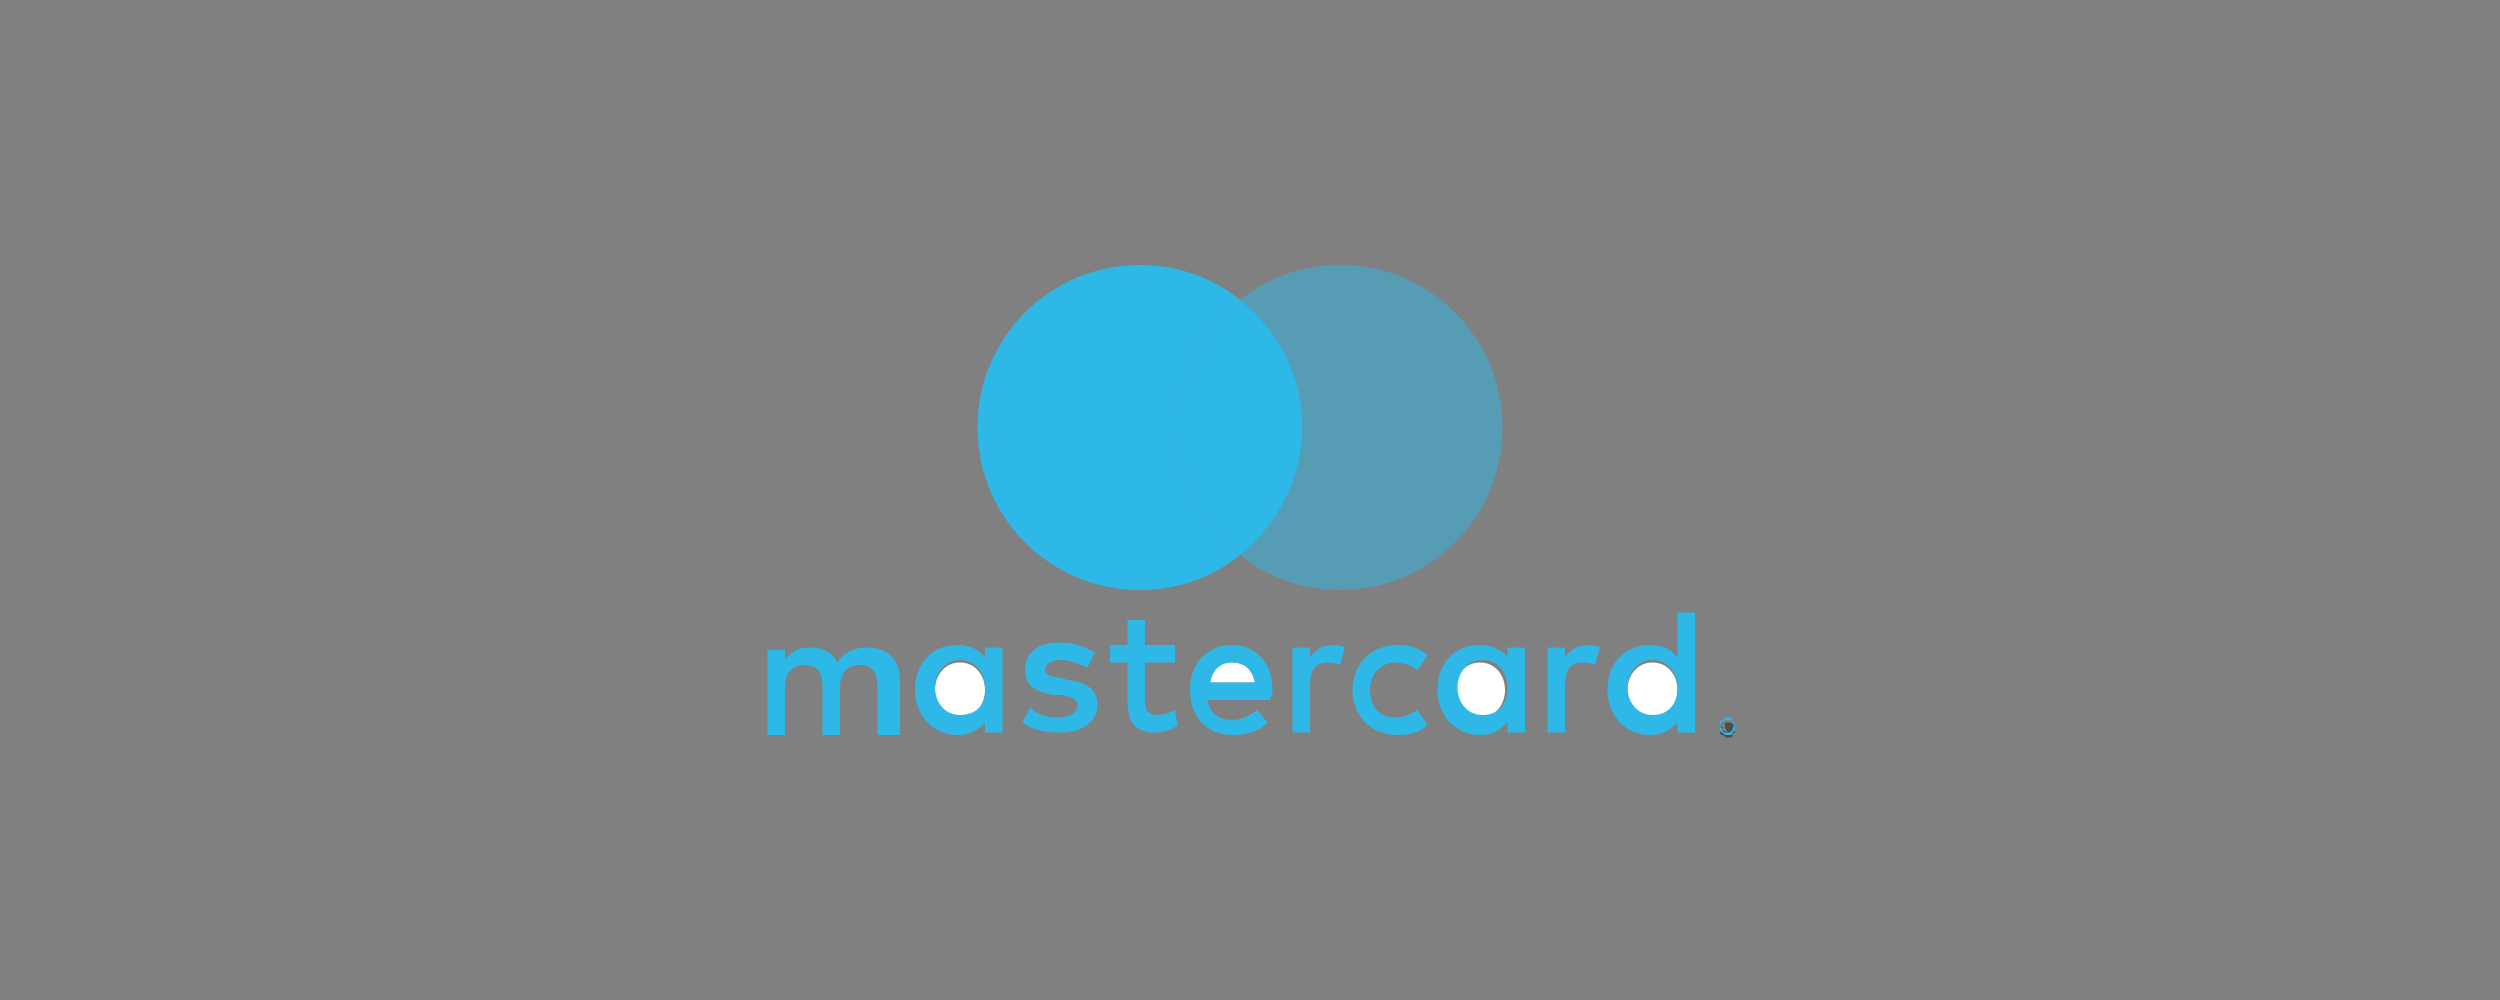 <?xml version="1.0" encoding="utf-8"?>
<!-- Generator: Adobe Illustrator 25.3.0, SVG Export Plug-In . SVG Version: 6.00 Build 0)  -->
<svg version="1.1" id="Calque_1" xmlns="http://www.w3.org/2000/svg" xmlns:xlink="http://www.w3.org/1999/xlink" x="0px" y="0px"
	 width="100px" height="40px" viewBox="0 0 100 40" style="enable-background:new 0 0 100 40;" xml:space="preserve">
<rect x="0" y="0" width="100" height="40" fill="#808080" stroke="none"/>
<style type="text/css">
	.st0{fill:#FFFFFF;}
	.st1{fill:#4D4D4D;}
	.st2{fill:#2DB8E8;}
	.st3{opacity:0.5;fill:#2DB8E8;}
</style>
<path class="st0" d="M48.4,27.3h1.8c-0.1-0.5-0.4-0.8-0.9-0.8C48.8,26.4,48.5,26.8,48.4,27.3"/>
<path class="st0" d="M58.2,27.6c0,0.6,0.4,1.1,1,1.1s1-0.5,1-1.1s-0.4-1.1-1-1.1C58.6,26.5,58.2,27,58.2,27.6"/>
<path class="st0" d="M65.1,27.6c0,0.6,0.4,1.1,1,1.1s1-0.5,1-1.1s-0.4-1.1-1-1.1S65.1,27,65.1,27.6"/>
<path class="st1" d="M69,29L69,29L69,29c0.1,0.1,0.1,0.1,0.1,0.1l0,0l0,0C69.1,29,69.1,29,69,29L69,29z"/>
<path class="st0" d="M37.4,27.6c0,0.6,0.4,1.1,1,1.1s1-0.5,1-1.1s-0.4-1.1-1-1.1C37.8,26.5,37.4,27,37.4,27.6"/>
<path class="st1" d="M69.2,28.9L69.2,28.9H69c0,0-0.1,0-0.1,0.1c0,0,0,0.1-0.1,0.1v0.1v0.1c0,0,0,0.1,0.1,0.1c0,0,0.1,0,0.1,0.1h0.1
	h0.1c0,0,0.1,0,0.1-0.1c0,0,0-0.1,0.1-0.1v-0.1v-0.1C69.3,29,69.3,28.9,69.2,28.9L69.2,28.9 M69.1,29.3L69,29.1l0,0L69.1,29.3
	l-0.2-0.1v-0.3H69h0.1c0,0,0,0,0,0.1c0,0,0,0,0,0.1c0,0,0,0-0.1,0L69.1,29.3L69.1,29.3z"/>
<path class="st2" d="M51.7,25.9v3.4h0.7v-1.9c0-0.6,0.2-0.9,0.7-0.9c0.1,0,0.3,0,0.5,0.1l0.2-0.7c-0.2-0.1-0.4-0.1-0.5-0.1
	c-0.4,0-0.7,0.2-0.9,0.5v-0.4H51.7z"/>
<path class="st2" d="M46.2,29.3c0.3,0,0.7-0.1,0.9-0.3L47,28.4c-0.2,0.1-0.5,0.2-0.7,0.2c-0.4,0-0.5-0.2-0.5-0.6v-1.5H47v-0.7h-1.2
	v-1h-0.7v1h-0.7v0.7h0.7V28C45.1,28.9,45.4,29.3,46.2,29.3"/>
<path class="st2" d="M50.9,27.6c0-1.1-0.7-1.8-1.6-1.8c-1,0-1.7,0.7-1.7,1.8c0,1.1,0.7,1.8,1.7,1.8c0.5,0,1-0.1,1.4-0.5l-0.4-0.5
	c-0.3,0.2-0.6,0.4-1,0.4c-0.5,0-0.9-0.2-1-0.8h2.5C50.9,27.7,50.9,27.7,50.9,27.6 M48.4,27.3c0.1-0.5,0.4-0.8,0.9-0.8
	s0.8,0.3,0.9,0.8H48.4z"/>
<path class="st1" d="M69.2,29L69.2,29c-0.1-0.1-0.1-0.1-0.1-0.1H69v0.3l0,0v-0.1l0,0l0.1,0.1h0.1V29C69.1,29.1,69.2,29.1,69.2,29
	C69.2,29.1,69.2,29.1,69.2,29 M69.1,29.1L69.1,29.1L69.1,29.1L69,29L69.1,29.1C69.1,29,69.1,29,69.1,29.1C69.1,29,69.1,29,69.1,29.1
	C69.1,29,69.1,29.1,69.1,29.1"/>
<path class="st2" d="M40.1,29.3v-1.7v-1.7h-0.7v0.4c-0.2-0.3-0.6-0.5-1.1-0.5c-1,0-1.7,0.7-1.7,1.8c0,1,0.7,1.8,1.7,1.8
	c0.5,0,0.8-0.2,1.1-0.5v0.4C39.4,29.3,40.1,29.3,40.1,29.3z M38.4,28.6c-0.6,0-1-0.5-1-1.1s0.4-1.1,1-1.1s1,0.5,1,1.1
	C39.5,28.2,39,28.6,38.4,28.6"/>
<path class="st2" d="M36,29.3v-2.1c0-0.8-0.5-1.3-1.3-1.3c-0.4,0-0.9,0.1-1.2,0.6c-0.2-0.4-0.6-0.6-1.1-0.6c-0.4,0-0.7,0.1-1,0.5V26
	h-0.7v3.4h0.7v-1.9c0-0.6,0.3-0.9,0.8-0.9s0.7,0.3,0.7,0.9v1.9h0.7v-1.9c0-0.6,0.3-0.9,0.8-0.9s0.7,0.3,0.7,0.9v1.9H36V29.3z"/>
<path class="st2" d="M42.3,28.7c-0.5,0-0.9-0.2-1.1-0.4l-0.3,0.6c0.4,0.3,0.9,0.4,1.5,0.4c1,0,1.5-0.5,1.5-1.1s-0.4-0.9-1.2-1
	l-0.3-0.1c-0.3,0-0.6-0.1-0.6-0.3c0-0.2,0.2-0.4,0.6-0.4c0.4,0,0.9,0.2,1.1,0.3l0.3-0.6c-0.4-0.2-0.8-0.4-1.4-0.4
	c-0.9,0-1.4,0.4-1.4,1.1c0,0.6,0.4,0.9,1.2,1h0.3c0.4,0.1,0.6,0.2,0.6,0.4C43.1,28.5,42.8,28.7,42.3,28.7"/>
<path class="st2" d="M61.9,25.9v3.4h0.7v-1.9c0-0.6,0.2-0.9,0.7-0.9c0.1,0,0.3,0,0.5,0.1l0.2-0.7c-0.2-0.1-0.4-0.1-0.5-0.1
	c-0.4,0-0.7,0.2-0.9,0.5v-0.4H61.9z"/>
<path class="st2" d="M67.8,29.3v-1.7v-3.1h-0.7v1.8c-0.2-0.3-0.6-0.5-1.1-0.5c-1,0-1.7,0.7-1.7,1.8c0,1,0.7,1.8,1.7,1.8
	c0.5,0,0.8-0.2,1.1-0.5v0.4C67.1,29.3,67.8,29.3,67.8,29.3z M66.1,28.6c-0.6,0-1-0.5-1-1.1s0.4-1.1,1-1.1s1,0.5,1,1.1
	C67.1,28.2,66.7,28.6,66.1,28.6"/>
<path class="st2" d="M69.2,28.8L69.2,28.8H69c0,0-0.1,0-0.1,0.1L68.8,29v0.1v0.1c0,0,0,0.1,0.1,0.1l0.1,0.1h0.1h0.1
	c0,0,0.1,0,0.1-0.1l0.1-0.1v-0.1V29c0,0,0-0.1-0.1-0.1C69.3,28.8,69.2,28.8,69.2,28.8 M69.3,29.2C69.3,29.2,69.3,29.3,69.3,29.2
	c-0.1,0.1-0.1,0.1-0.1,0.1h-0.1H69c0,0-0.1,0-0.1-0.1c0,0,0-0.1-0.1-0.1V29v-0.1c0,0,0-0.1,0.1-0.1c0,0,0.1,0,0.1-0.1h0.1h0.1
	c0,0,0.1,0,0.1,0.1c0,0,0,0.1,0.1,0.1V29C69.3,29.1,69.3,29.2,69.3,29.2"/>
<path class="st2" d="M55.8,26.5c0.3,0,0.6,0.1,0.9,0.3l0.4-0.6c-0.4-0.3-0.7-0.4-1.2-0.4c-1.1,0-1.8,0.8-1.8,1.8s0.7,1.8,1.8,1.8
	c0.5,0,0.9-0.1,1.2-0.4l-0.4-0.6c-0.3,0.2-0.6,0.3-0.9,0.3c-0.6,0-1-0.4-1-1.1C54.8,26.9,55.3,26.5,55.8,26.5"/>
<path class="st2" d="M61,29.3v-1.7v-1.7h-0.7v0.4c-0.2-0.3-0.6-0.5-1.1-0.5c-1,0-1.7,0.7-1.7,1.8c0,1,0.7,1.8,1.7,1.8
	c0.5,0,0.8-0.2,1.1-0.5v0.4C60.3,29.3,61,29.3,61,29.3z M59.3,28.6c-0.6,0-1-0.5-1-1.1s0.4-1.1,1-1.1s1,0.5,1,1.1
	C60.3,28.2,59.9,28.6,59.3,28.6"/>
<path class="st2" d="M47.1,17.1c0,2.1,1,3.9,2.5,5.1c1.5-1.2,2.5-3.1,2.5-5.1c0-2.1-1-3.9-2.5-5.1C48,13.2,47.1,15,47.1,17.1"/>
<path class="st2" d="M49.6,12c-1.1-0.9-2.5-1.4-4-1.4c-3.6,0-6.5,2.9-6.5,6.5s2.9,6.5,6.5,6.5c1.5,0,2.9-0.5,4-1.4
	c-1.5-1.2-2.5-3.1-2.5-5.1S48,13.2,49.6,12"/>
<path class="st3" d="M49.6,22.2c1.1,0.9,2.5,1.4,4,1.4c3.6,0,6.5-2.9,6.5-6.5s-2.9-6.5-6.5-6.5c-1.5,0-2.9,0.5-4,1.4
	c1.5,1.2,2.5,3.1,2.5,5.1S51.1,21,49.6,22.2"/>
</svg>
